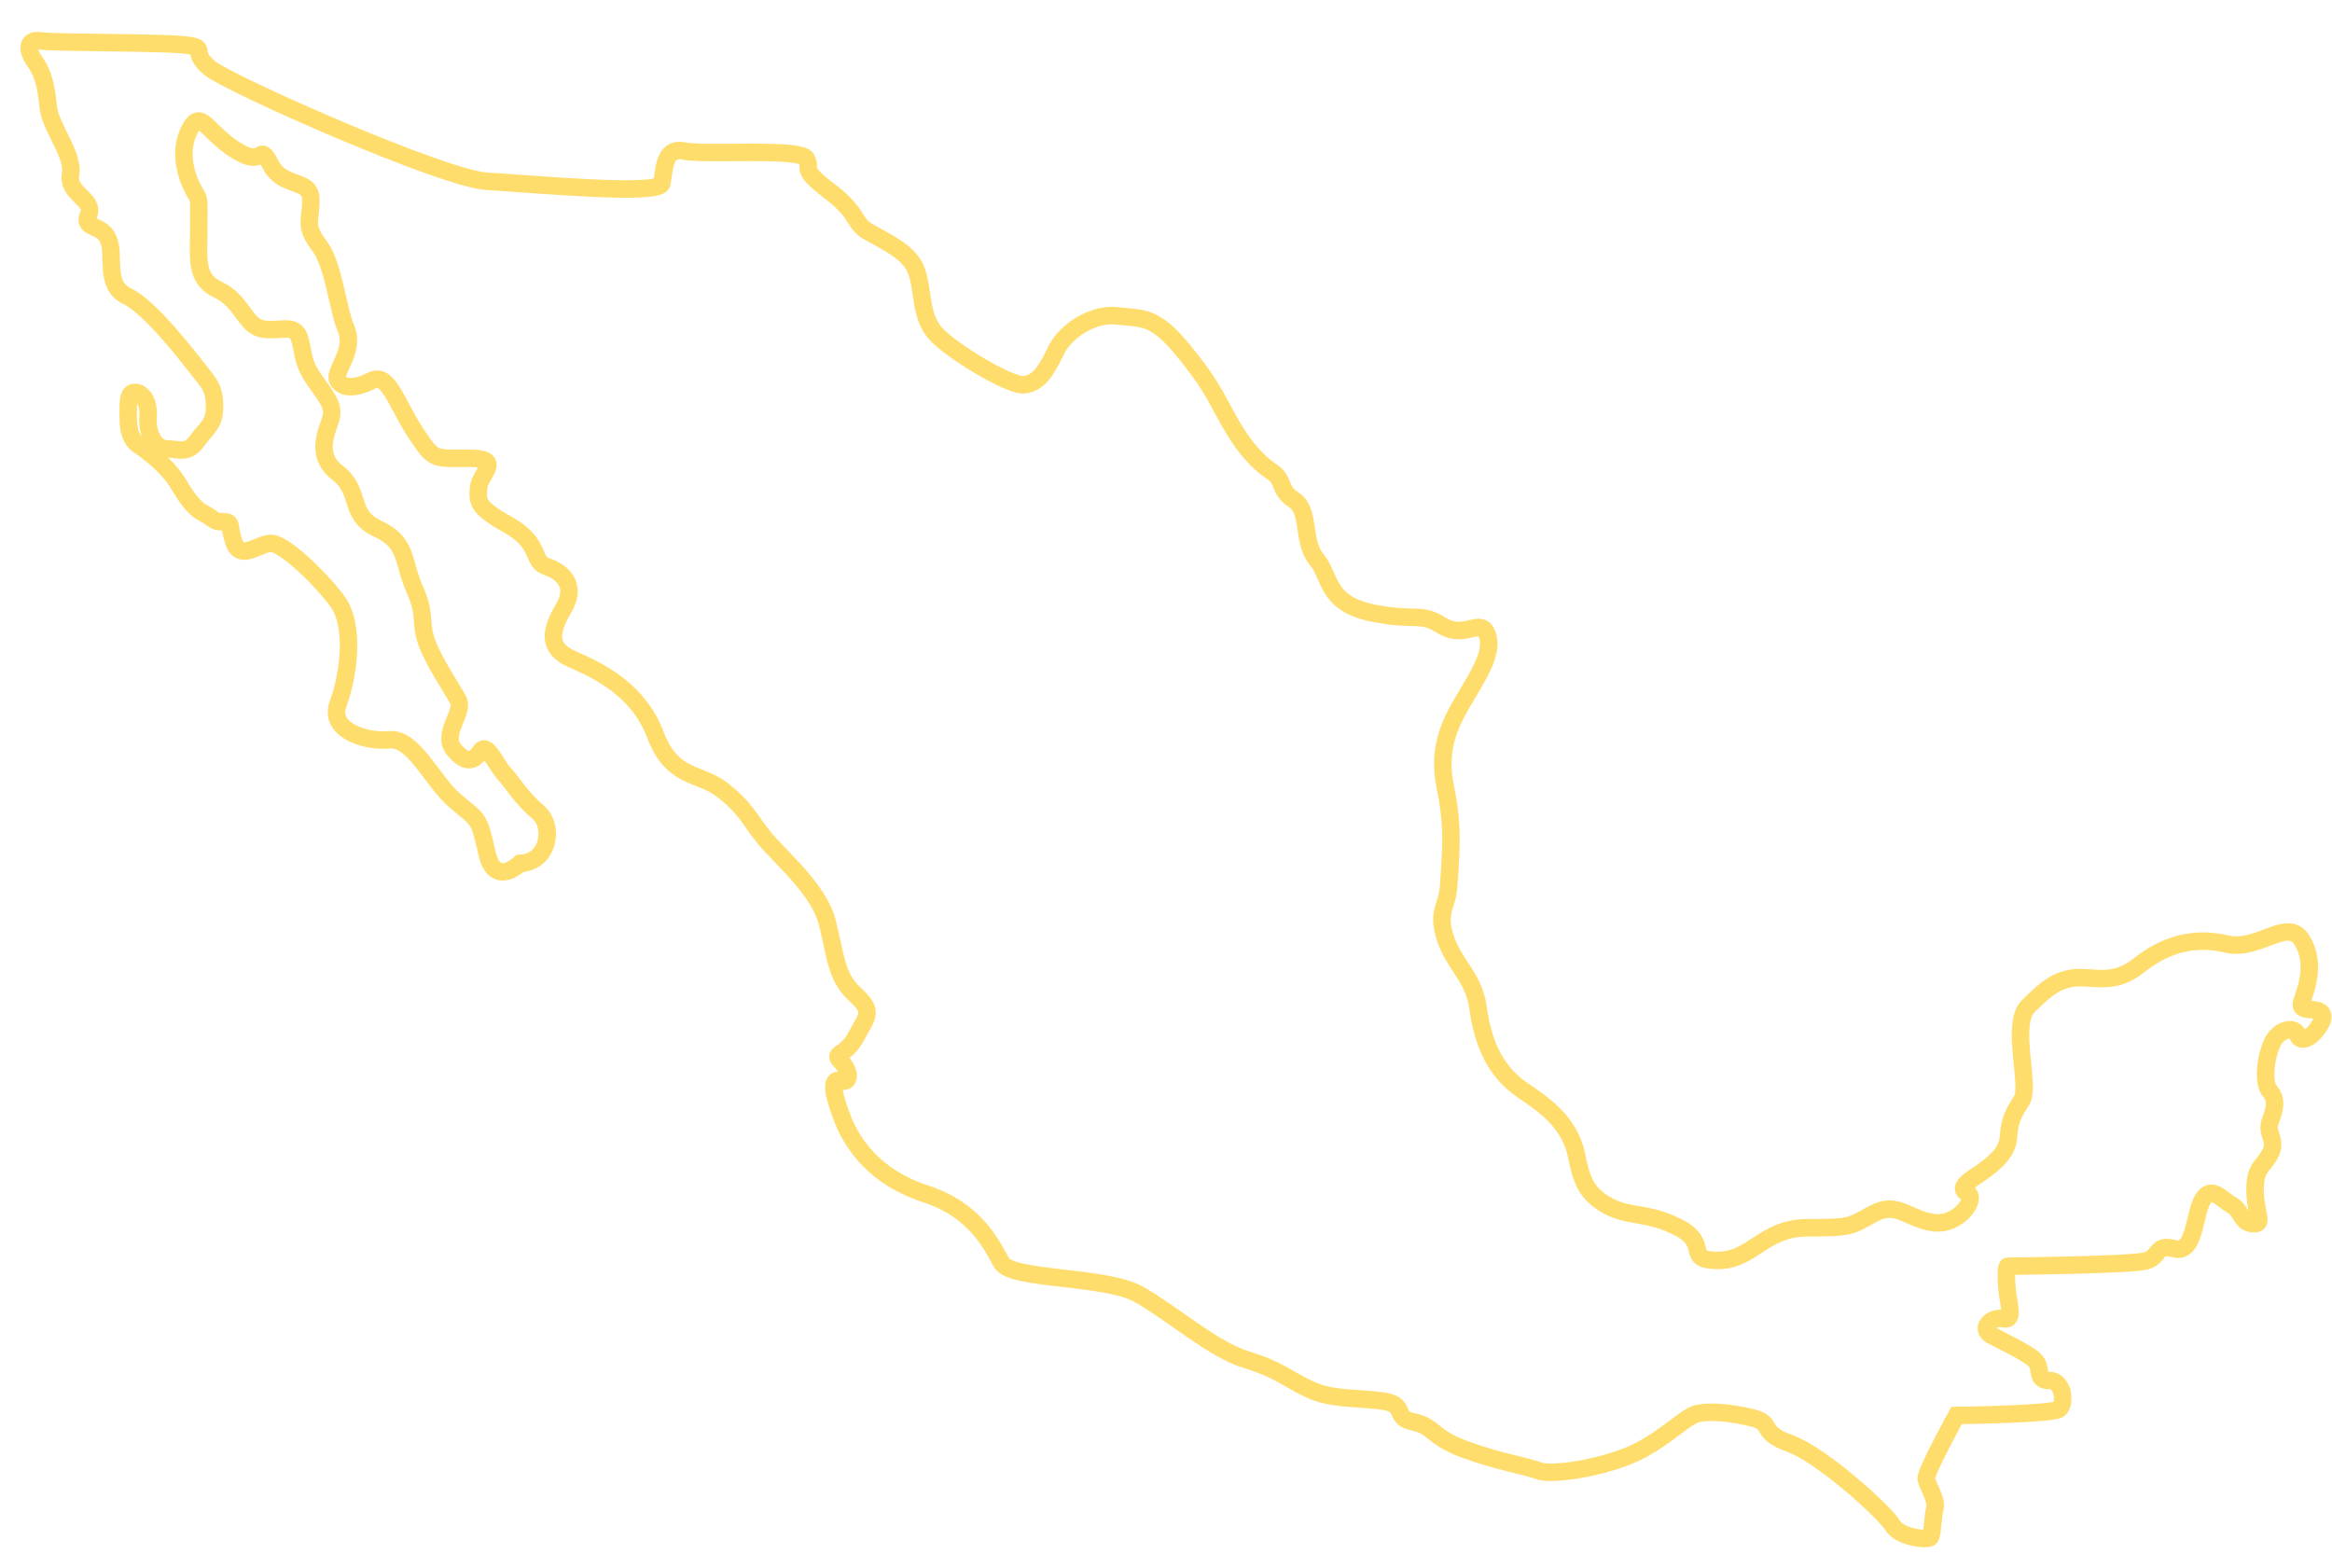 <?xml version="1.0" encoding="utf-8"?>
<!-- Generator: Adobe Illustrator 27.4.1, SVG Export Plug-In . SVG Version: 6.00 Build 0)  -->
<svg version="1.1" id="Layer_1" xmlns="http://www.w3.org/2000/svg" xmlns:xlink="http://www.w3.org/1999/xlink" x="0px" y="0px"
	 viewBox="0 0 400 269" style="enable-background:new 0 0 400 269;" xml:space="preserve">
<style type="text/css">
	.st0{fill:none;stroke:#FFDD6C;stroke-width:3;stroke-miterlimit:10;}
</style>
<path class="st0" d="M394.8,171.9c0.8-2.4,2.5-6.7,0-10.7c-2.5-3.9-7.5,2.1-13,0.7c-5.6-1.3-10.5,0.2-14.8,3.6
	c-4.2,3.4-7.3,2.1-10.7,2.2c-3.4,0.2-5.4,1.9-8.4,4.9c-3.1,3,0.4,13.7-1.1,16.1c-1.5,2.4-2.1,3.4-2.3,6.4c-0.2,3-3.3,5-4.6,6
	c-1.3,0.9-4.4,2.6-2.5,3.5c1.9,0.9-1.5,5.8-5.9,5.1c-4.4-0.7-6.1-3.7-10.2-1.5c-4,2.2-3.8,2.4-11.3,2.4c-7.5,0-9.4,5.6-15.3,5.6
	c-5.9,0-1.3-2.8-6.7-5.6c-5.4-2.8-8.2-1.7-12.1-3.7c-3.8-2.1-4.6-4.3-5.5-8.8c-0.4-1.9-1.2-3.6-2.3-5.1c-1.5-2.1-3.8-3.9-6.8-5.9
	c-5.4-3.6-7.1-9.2-7.8-14.4c-0.8-5.2-4-7.1-5.6-11.8c-1.5-4.7,0.4-5.2,0.6-9.2c0.2-3.9,1-9.4-0.6-16.7c-1.5-7.3,1.3-11.8,4-16.3
	c2.7-4.5,4.2-7.5,3.1-10.1c-1.2-2.6-3.8,1.1-7.7-1.3c-3.8-2.4-4.2-0.6-12.1-2.2c-7.8-1.7-6.9-6.2-9.4-9.2c-2.5-3-1-8.2-3.8-10.1
	c-2.9-1.9-1.5-3.4-4-5c-2.5-1.7-4.8-4.3-7.3-8.8c-2.5-4.5-3.2-6.4-8-12.2c-4.8-5.8-6.9-5.1-10.9-5.6c-4-0.6-9,2.4-10.7,6
	c-1.7,3.6-3.1,5.6-5.5,5.8c-2.5,0.2-12.8-6-15.3-9c-2.5-3-1.9-7.3-3.1-10.5c-1.1-3.2-5-4.9-8-6.6c-3.1-1.7-1.5-3-6.9-7.1
	c-5.4-4.1-2.9-3.7-4-5.6c-0.2-0.4-1.1-0.6-2.3-0.8c-4.9-0.6-15.8,0.1-18.7-0.5c-3.6-0.7-3.3,3.5-3.8,5.6c-0.6,2.1-22.8,0-29.9-0.4
	C76.3,30.8,39.5,14.5,36,11.7c-3.4-2.8-0.4-3.4-3.6-3.9C29.2,7.2,9.2,7.4,6.9,7C4.6,6.7,4.5,8.5,6,10.6c1.5,2.1,1.9,4.3,2.3,7.9
	c0.4,3.5,4.4,8,3.8,11.4c-0.6,3.4,4.2,4.3,3.1,6.9c-1.2,2.6,2.3,1.5,3.4,4.3c1.2,2.8-0.8,7.8,3.2,9.7c4,1.9,10.4,10.3,12.3,12.7
	c1.9,2.4,2.7,3.2,2.7,6.2c0,3-1.1,3.4-2.9,5.8C32.2,78,30.7,77,28.6,77s-3.4-2.8-3.2-5.4c0.2-2.6-0.9-4.3-2.3-4.3
	c-1.3,0-1.1,2.2-1.1,4.5s0.6,3.7,1.7,4.5c1.1,0.7,5,3.5,6.9,6.7c1.9,3.2,2.9,4.3,4.6,5.2c1.7,0.9,1.3,1.3,3.1,1.3
	c1.7,0,0.8,0.7,1.9,3.7c1.2,3,4.2,0,6.3,0s7.9,5.4,11.2,9.7c3.4,4.3,2,13.3,0.3,17.8c-1.7,4.5,4.6,6.6,8.8,6.2
	c4.2-0.4,7.3,7.1,11.3,10.5c4,3.4,4,2.6,5.4,8.8c1.3,6.2,5.7,1.9,5.7,1.9c5-0.2,5.9-6.4,3.1-8.8c-2.9-2.4-4.4-5.1-5.9-6.7
	c-1.5-1.7-2.9-5.4-4-3.7c-1.1,1.7-2.5,2.2-4.6-0.4c-2.1-2.6,1.9-6.4,0.8-8.4c-1.1-2.1-4-6.2-5.4-9.9c-1.3-3.7,0-4.5-2.1-9.2
	c-2.1-4.7-1.1-7.9-6.3-10.3c-5.2-2.4-2.7-6.4-6.9-9.6c-4.2-3.2-1.5-7.7-1.1-9.5c0.4-1.9-0.4-3-2.7-6.2c-2.3-3.2-1.9-4.5-2.7-7.3
	c-0.8-2.8-3.6-1.1-6.5-1.7c-2.9-0.6-3.4-4.8-7.5-6.7c-4-1.9-3.3-5.2-3.3-11s0.2-3.9-1.1-6.5c-1.3-2.6-2.3-6.6-0.4-10.1
	c1.9-3.5,2.9,0.6,7.9,3.7c5,3.2,3.8-1.7,5.9,2.4c2.1,4.1,6.7,2.4,6.9,5.8c0.2,3.4-1.3,4.5,1.3,7.9c2.7,3.4,3.2,10.8,4.8,14.6
	c1.5,3.7-2.1,7.1-1.5,8.6c0.6,1.5,2.9,1.7,5.8,0.2c2.9-1.5,4.2,3.7,7.5,8.8c3.3,5,3.1,4.5,9.2,4.5c6.1,0,1.9,2.6,1.7,5
	c-0.2,2.4-0.4,3.4,5.2,6.5c5.6,3.2,3.8,6.2,6.5,7.1c2.7,0.9,5.2,3.2,2.9,7.1c-2.3,3.9-2.9,6.9,1.5,8.8c4.4,1.9,11.3,5.2,14.2,12.9
	c2.9,7.7,7.5,6.4,11.5,9.5c4,3.1,4.6,5,7.1,8.1c1.1,1.4,3.1,3.3,5.1,5.5c2.5,2.7,4.9,5.8,5.8,9.1c1.5,6,1.5,9.4,4.8,12.4
	c3.2,3,2.1,3.5,0.2,7.1c-1.9,3.6-4.2,2.8-2.7,4.3c1.5,1.5,1.9,3.9,0,3.4c-1.9-0.6-1.3,2.4,0.4,6.7c1.7,4.3,5.6,9.9,14.2,12.7
	c8.6,2.8,11.3,8.8,13,11.8c1.7,3,17.8,2.2,23.5,5.4c5.7,3.2,12.8,9.5,18.4,11.2c5.6,1.7,6.9,3.2,10.7,5c3.8,1.9,8,1.5,12.6,2.1
	c4.6,0.6,1.7,2.8,5.4,3.6c3.6,0.7,3.1,2.6,8.8,4.7c5.7,2.1,10.3,2.8,12.8,3.7c0.8,0.3,2.4,0.3,4.4,0.1c4-0.4,9.6-1.8,13.1-3.7
	c5.2-2.8,7.8-6,10-6.3c2.1-0.4,6.1,0,9.4,0.9c3.3,0.9,0.8,2.4,6.1,4.3c5.4,1.9,16.3,11.8,17.6,14c1.3,2.2,6.1,2.6,6.5,2.1
	c0.4-0.6,0.4-3.7,0.8-5c0.4-1.3-1.3-3.9-1.5-5c-0.2-1.1,5.2-10.9,5.2-10.9s16.5-0.2,17.6-1.1c1.1-0.9,0.8-4.9-1.7-4.9
	c-2.5,0-1.1-2.2-2.5-3.5c-1.3-1.3-5.5-3.2-7.5-4.3c-1.9-1.1,0-3.2,2.1-2.8c2.1,0.4,0.8-2.4,0.6-5.8c-0.2-3.4,0.2-3.2,0.2-3.2
	s20.9-0.2,23.6-0.9c2.7-0.7,1.5-3,5-2.1c3.5,0.9,3.3-5.8,4.8-8.4c1.5-2.6,3.3,0,5,0.9c1.7,0.9,1.5,3,3.6,3.2
	c2.1,0.2,0.4-1.7,0.4-5.8c0-4.1,1.5-3.9,2.7-6.4c1.1-2.4-1-3.2,0-5.6c0.9-2.4,0.9-3.7-0.2-5c-1.1-1.3-0.8-5.4,0.4-8.1
	c1.1-2.6,4-3,4.4-1.5c0.4,1.5,2.7,0.7,4.2-2.4C399.2,171.9,394.1,174.3,394.8,171.9L394.8,171.9z"/>
</svg>
